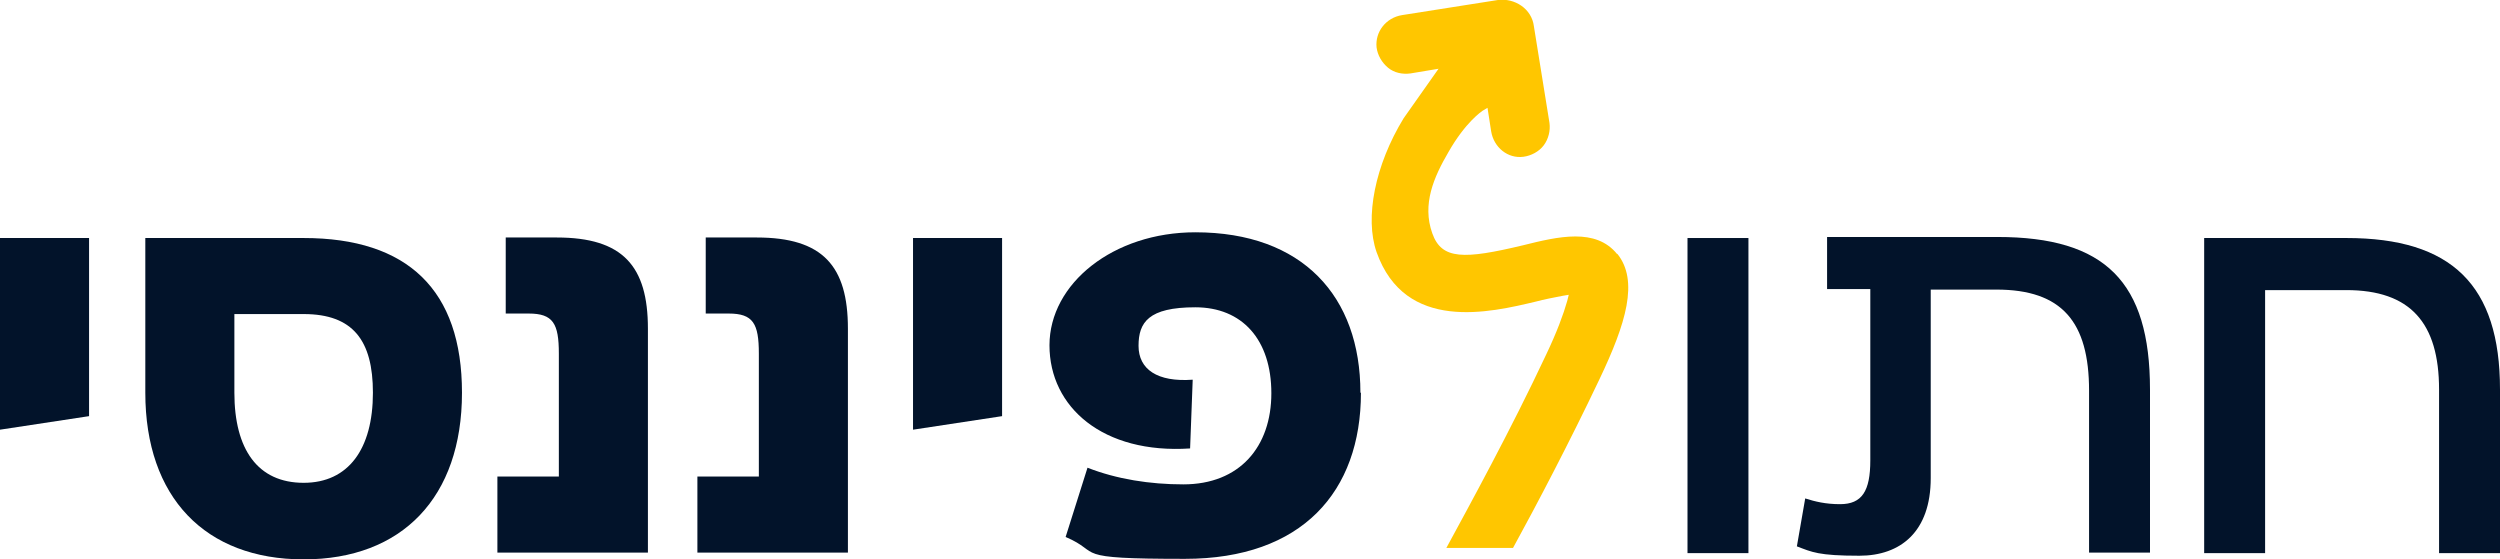 <svg xmlns="http://www.w3.org/2000/svg" id="Layer_1" viewBox="0 0 480 107.4"><defs><style>      .st0 {        fill: #02132a;      }      .st1 {        fill: #ffc600;      }    </style></defs><g id="Layer_11" data-name="Layer_1"><g><g><path class="st0" d="M17.1,45.7v34.2l-17.1,2.6v-36.8h17.1Z"></path><path class="st0" d="M88.7,75.4c0,20.1-11.5,32-30.4,32s-30.4-11.9-30.4-32v-29.7h30.4c20,0,30.4,10,30.4,29.7ZM71.6,75.4c0-10-3.8-15.1-13.3-15.1h-13.3v15.1c0,10.9,4.5,17.3,13.3,17.3,8.6,0,13.3-6.5,13.3-17.3Z"></path><path class="st0" d="M95.5,91.5h11.8v-23.6c0-5.8-1.1-7.7-5.8-7.7h-4.4v-14.6h9.8c12.7,0,17.5,5.5,17.5,17.5v43h-28.9v-14.6Z"></path><path class="st0" d="M133.9,91.5h11.8v-23.6c0-5.8-1.1-7.7-5.8-7.7h-4.4v-14.6h9.8c12.7,0,17.5,5.5,17.5,17.5v43h-28.9v-14.6Z"></path><path class="st0" d="M192.4,45.7v34.2l-17.1,2.6v-36.8h17.1Z"></path><path class="st0" d="M261.3,75.4c0,19-11.3,31.9-33.8,31.9s-15.6-1.1-22.9-4.2l4.2-13.3c5.6,2.2,12,3.2,18.4,3.2,10.8,0,16.9-7.2,16.9-17.5s-5.6-16.5-14.6-16.5-10.9,2.9-10.9,7.4,3.6,7,10.4,6.5l-.5,13.2c-16.7,1.1-27-7.9-27-19.8s12.3-21.7,28-21.7c20.6,0,31.7,12.3,31.7,30.8Z"></path><path class="st0" d="M335.7,106.2h-11.7v-60.5h11.7v60.5Z"></path><path class="st0" d="M412.8,75v31.1h-11.7v-31.1c0-13.2-5.2-19.4-17.8-19.4h-12.6v36.2c0,10.3-5.8,14.9-13.7,14.9s-9.1-.7-12-1.8l1.6-9.2c1.9.6,3.9,1.1,6.7,1.1,4.2,0,5.8-2.5,5.8-8.4v-32.9h-8.3v-10h32.7c20.7,0,29.3,8.6,29.3,29.3Z"></path><path class="st0" d="M480,74.8v31.4h-11.7v-31.4c0-12.8-5.5-19.1-17.8-19.1h-15.6v50.5h-11.7v-60.5h27.3c20.2,0,29.5,9,29.5,29.1Z"></path></g><path class="st1" d="M310.5,48.8c-4.1-5.1-11.3-3.4-18.1-1.7-11.3,2.7-15.6,2.8-17.4-2.3-2-5.6.3-10.8,3.1-15.6,3.3-5.8,6.4-7.8,6.5-7.9l1-.6.7,4.5c.5,3.1,3.2,5.3,6.2,4.9,1.5-.2,3-1,3.9-2.2.9-1.2,1.3-2.8,1.1-4.3l-3-18.6c-.2-1.6-1.1-3-2.4-3.9-1.3-.9-2.9-1.3-4.5-1.1l-18.4,2.9c-3.1.5-5.2,3.2-4.9,6.2.2,1.5,1,2.9,2.2,3.9s2.8,1.3,4.3,1.1l5.4-.9-6.7,9.5c-5.5,9-7.5,19.1-5.2,25.7,5.5,15.5,21.8,11.6,30.6,9.5,1.5-.4,3.5-.8,5.1-1.1l1.2-.2-.3,1.2c-.7,2.5-2,6-4,10.2-6.8,14.5-14.8,29.1-19.2,37.2h12.8c4.5-8.2,10.9-20.4,16.6-32.4,5.1-10.7,7.6-18.9,3.4-24.1Z"></path></g></g></svg>
